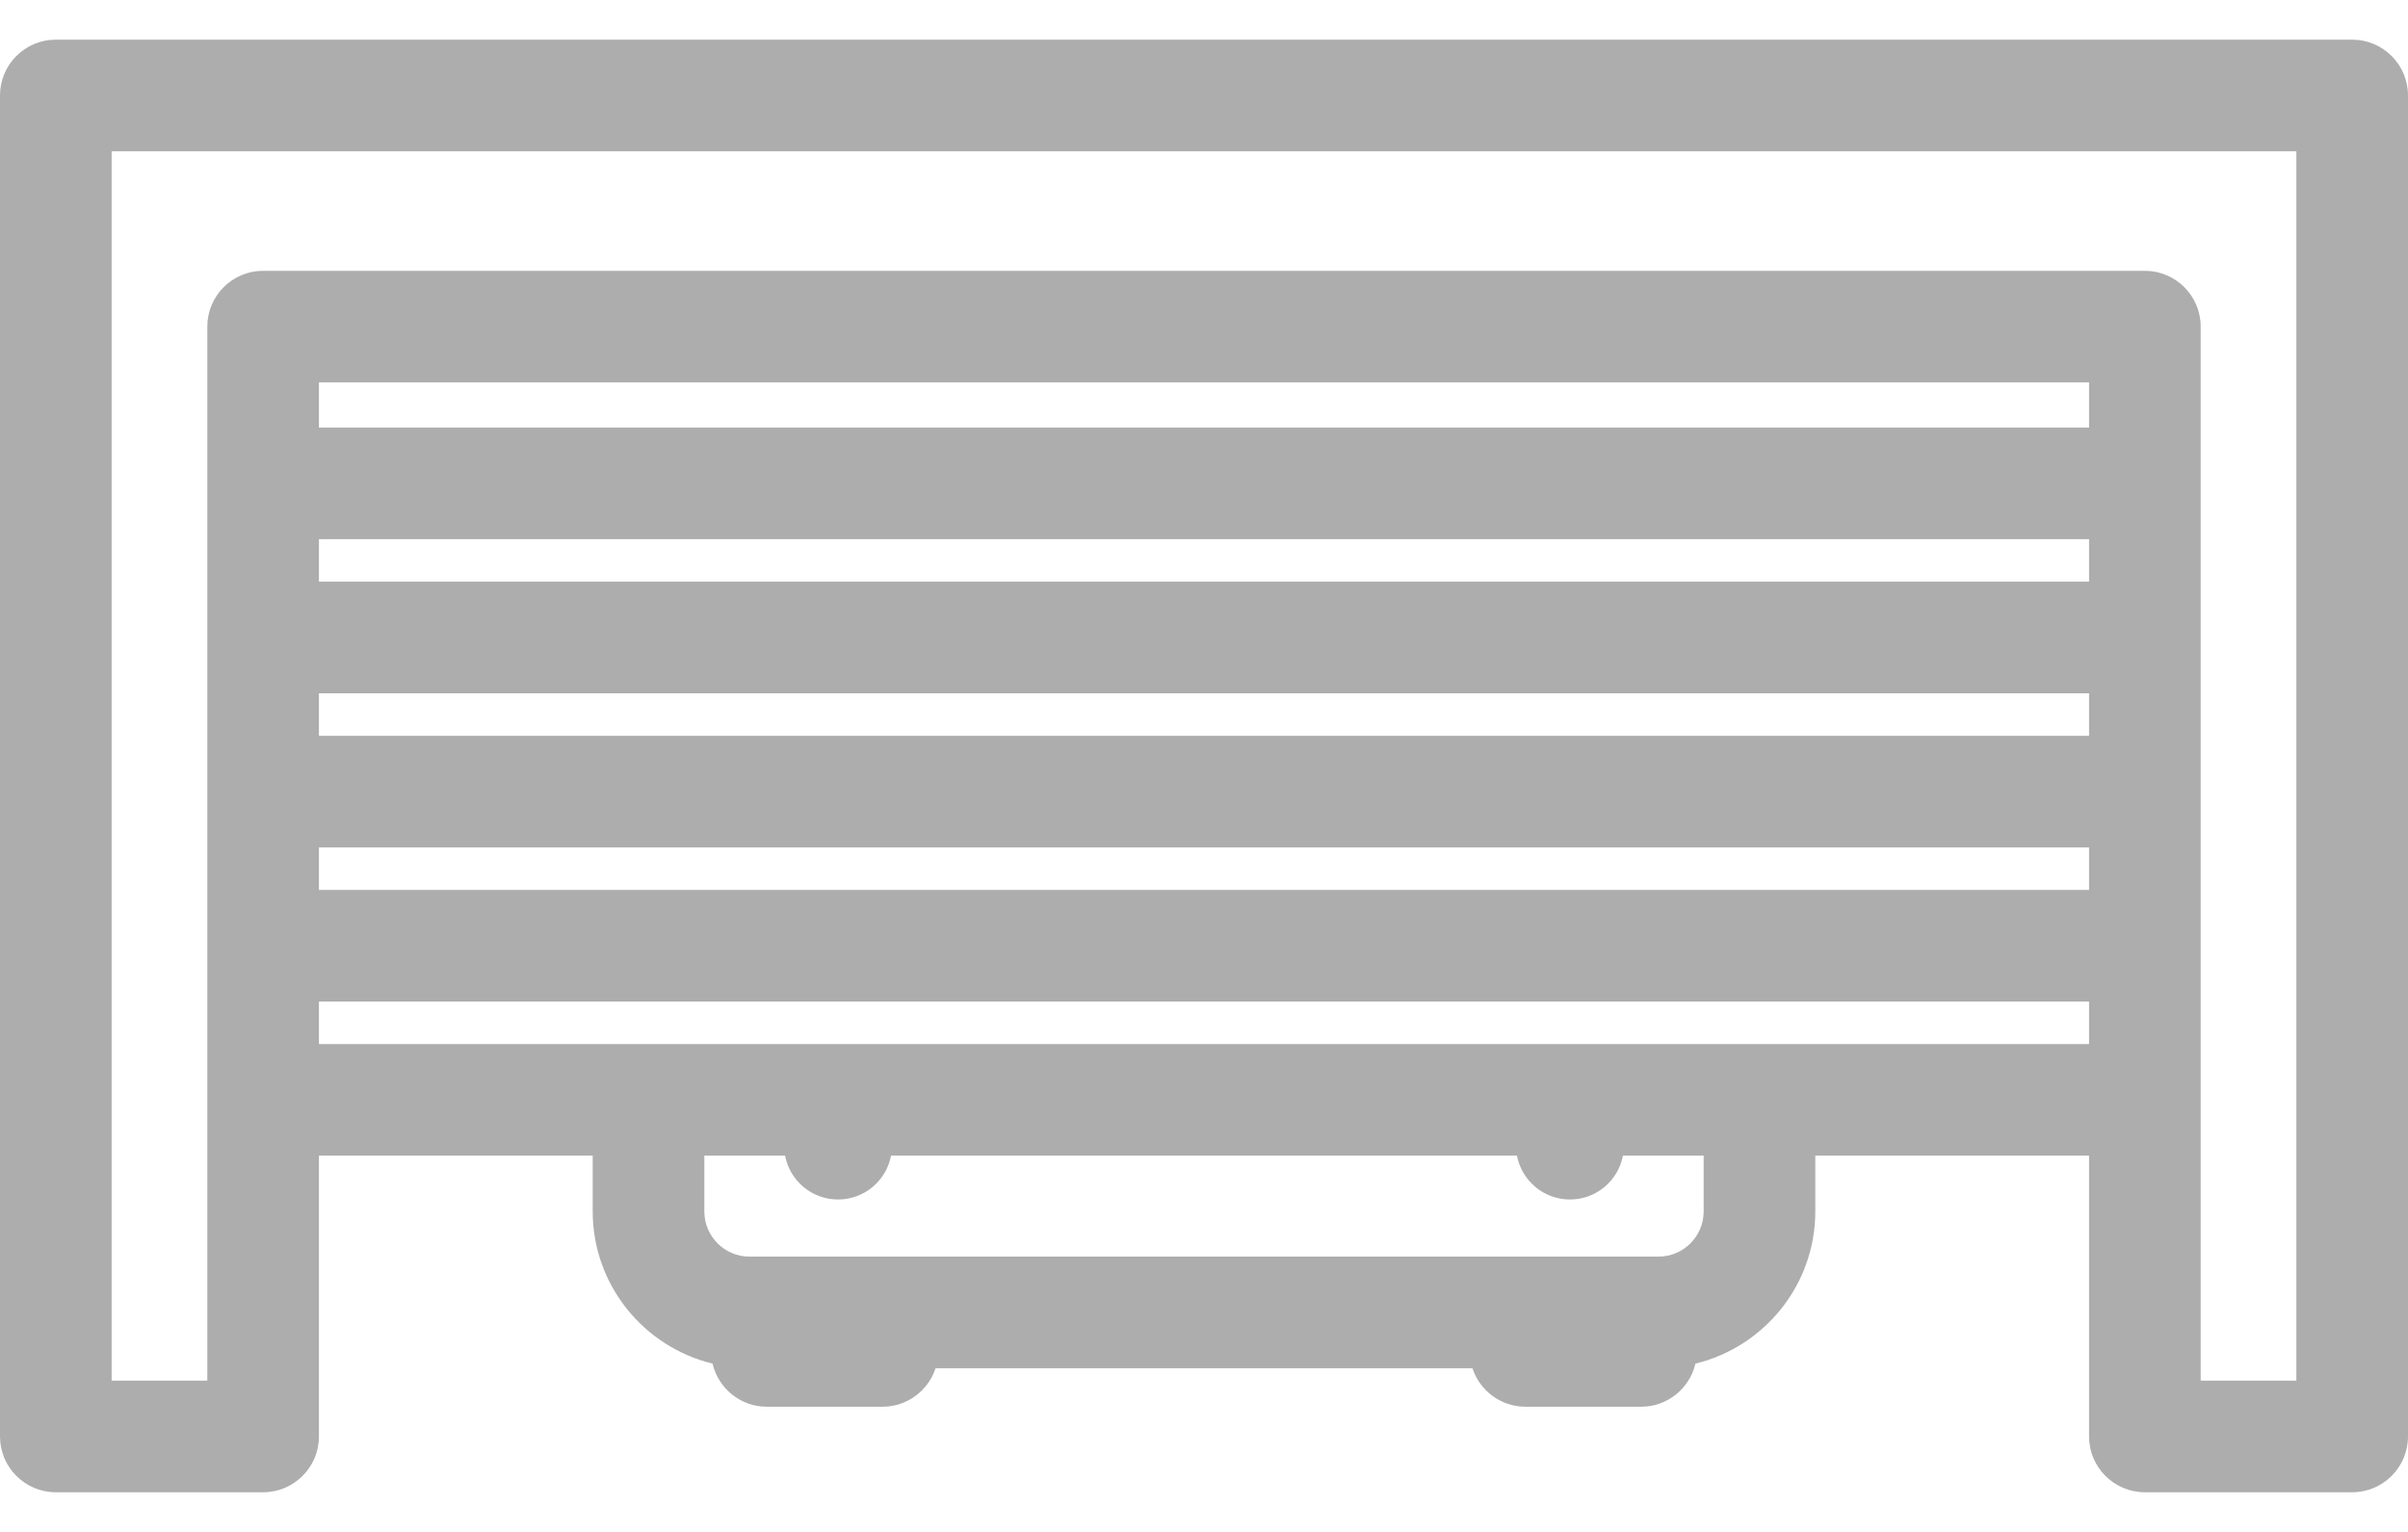 <svg width="44" height="28" viewBox="0 0 44 28" fill="none" xmlns="http://www.w3.org/2000/svg">
<path d="M42.98 0.725H1.02C0.457 0.725 0 1.182 0 1.745V26.255C0 26.818 0.457 27.275 1.02 27.275H4.808C5.371 27.275 5.828 26.818 5.828 26.255V21.122H10.83V22.142C10.83 23.489 11.766 24.619 13.02 24.924C13.126 25.375 13.529 25.712 14.013 25.712H16.125C16.578 25.712 16.962 25.416 17.095 25.008H26.905C27.038 25.416 27.422 25.712 27.875 25.712H29.987C30.471 25.712 30.874 25.375 30.98 24.924C32.234 24.619 33.17 23.489 33.17 22.142V21.122H38.172V26.255C38.172 26.818 38.629 27.275 39.192 27.275H42.98C43.543 27.275 44 26.818 44 26.255V1.745C44 1.182 43.543 0.725 42.98 0.725ZM31.13 22.142C31.13 22.598 30.76 22.968 30.305 22.968H13.695C13.24 22.968 12.87 22.598 12.87 22.142V21.122H14.345C14.431 21.579 14.832 21.924 15.313 21.924C15.795 21.924 16.195 21.579 16.282 21.122H27.718C27.805 21.579 28.205 21.924 28.687 21.924C29.168 21.924 29.569 21.579 29.655 21.122H31.13V22.142ZM32.15 19.083H11.85H5.828V18.306H38.172V19.083H32.15ZM38.172 12.672V13.449H5.828V12.672H38.172ZM38.172 15.489V16.266H5.828V15.489H38.172ZM38.172 9.855V10.632H5.828V9.855H38.172ZM38.172 7.816H5.828V6.99H38.172V7.816ZM41.96 25.235H40.212V5.97C40.212 5.407 39.755 4.95 39.192 4.95H4.808C4.245 4.95 3.788 5.407 3.788 5.97V25.235H2.04V2.765H41.96V25.235Z" fill="#ADADAD"/>
</svg>
